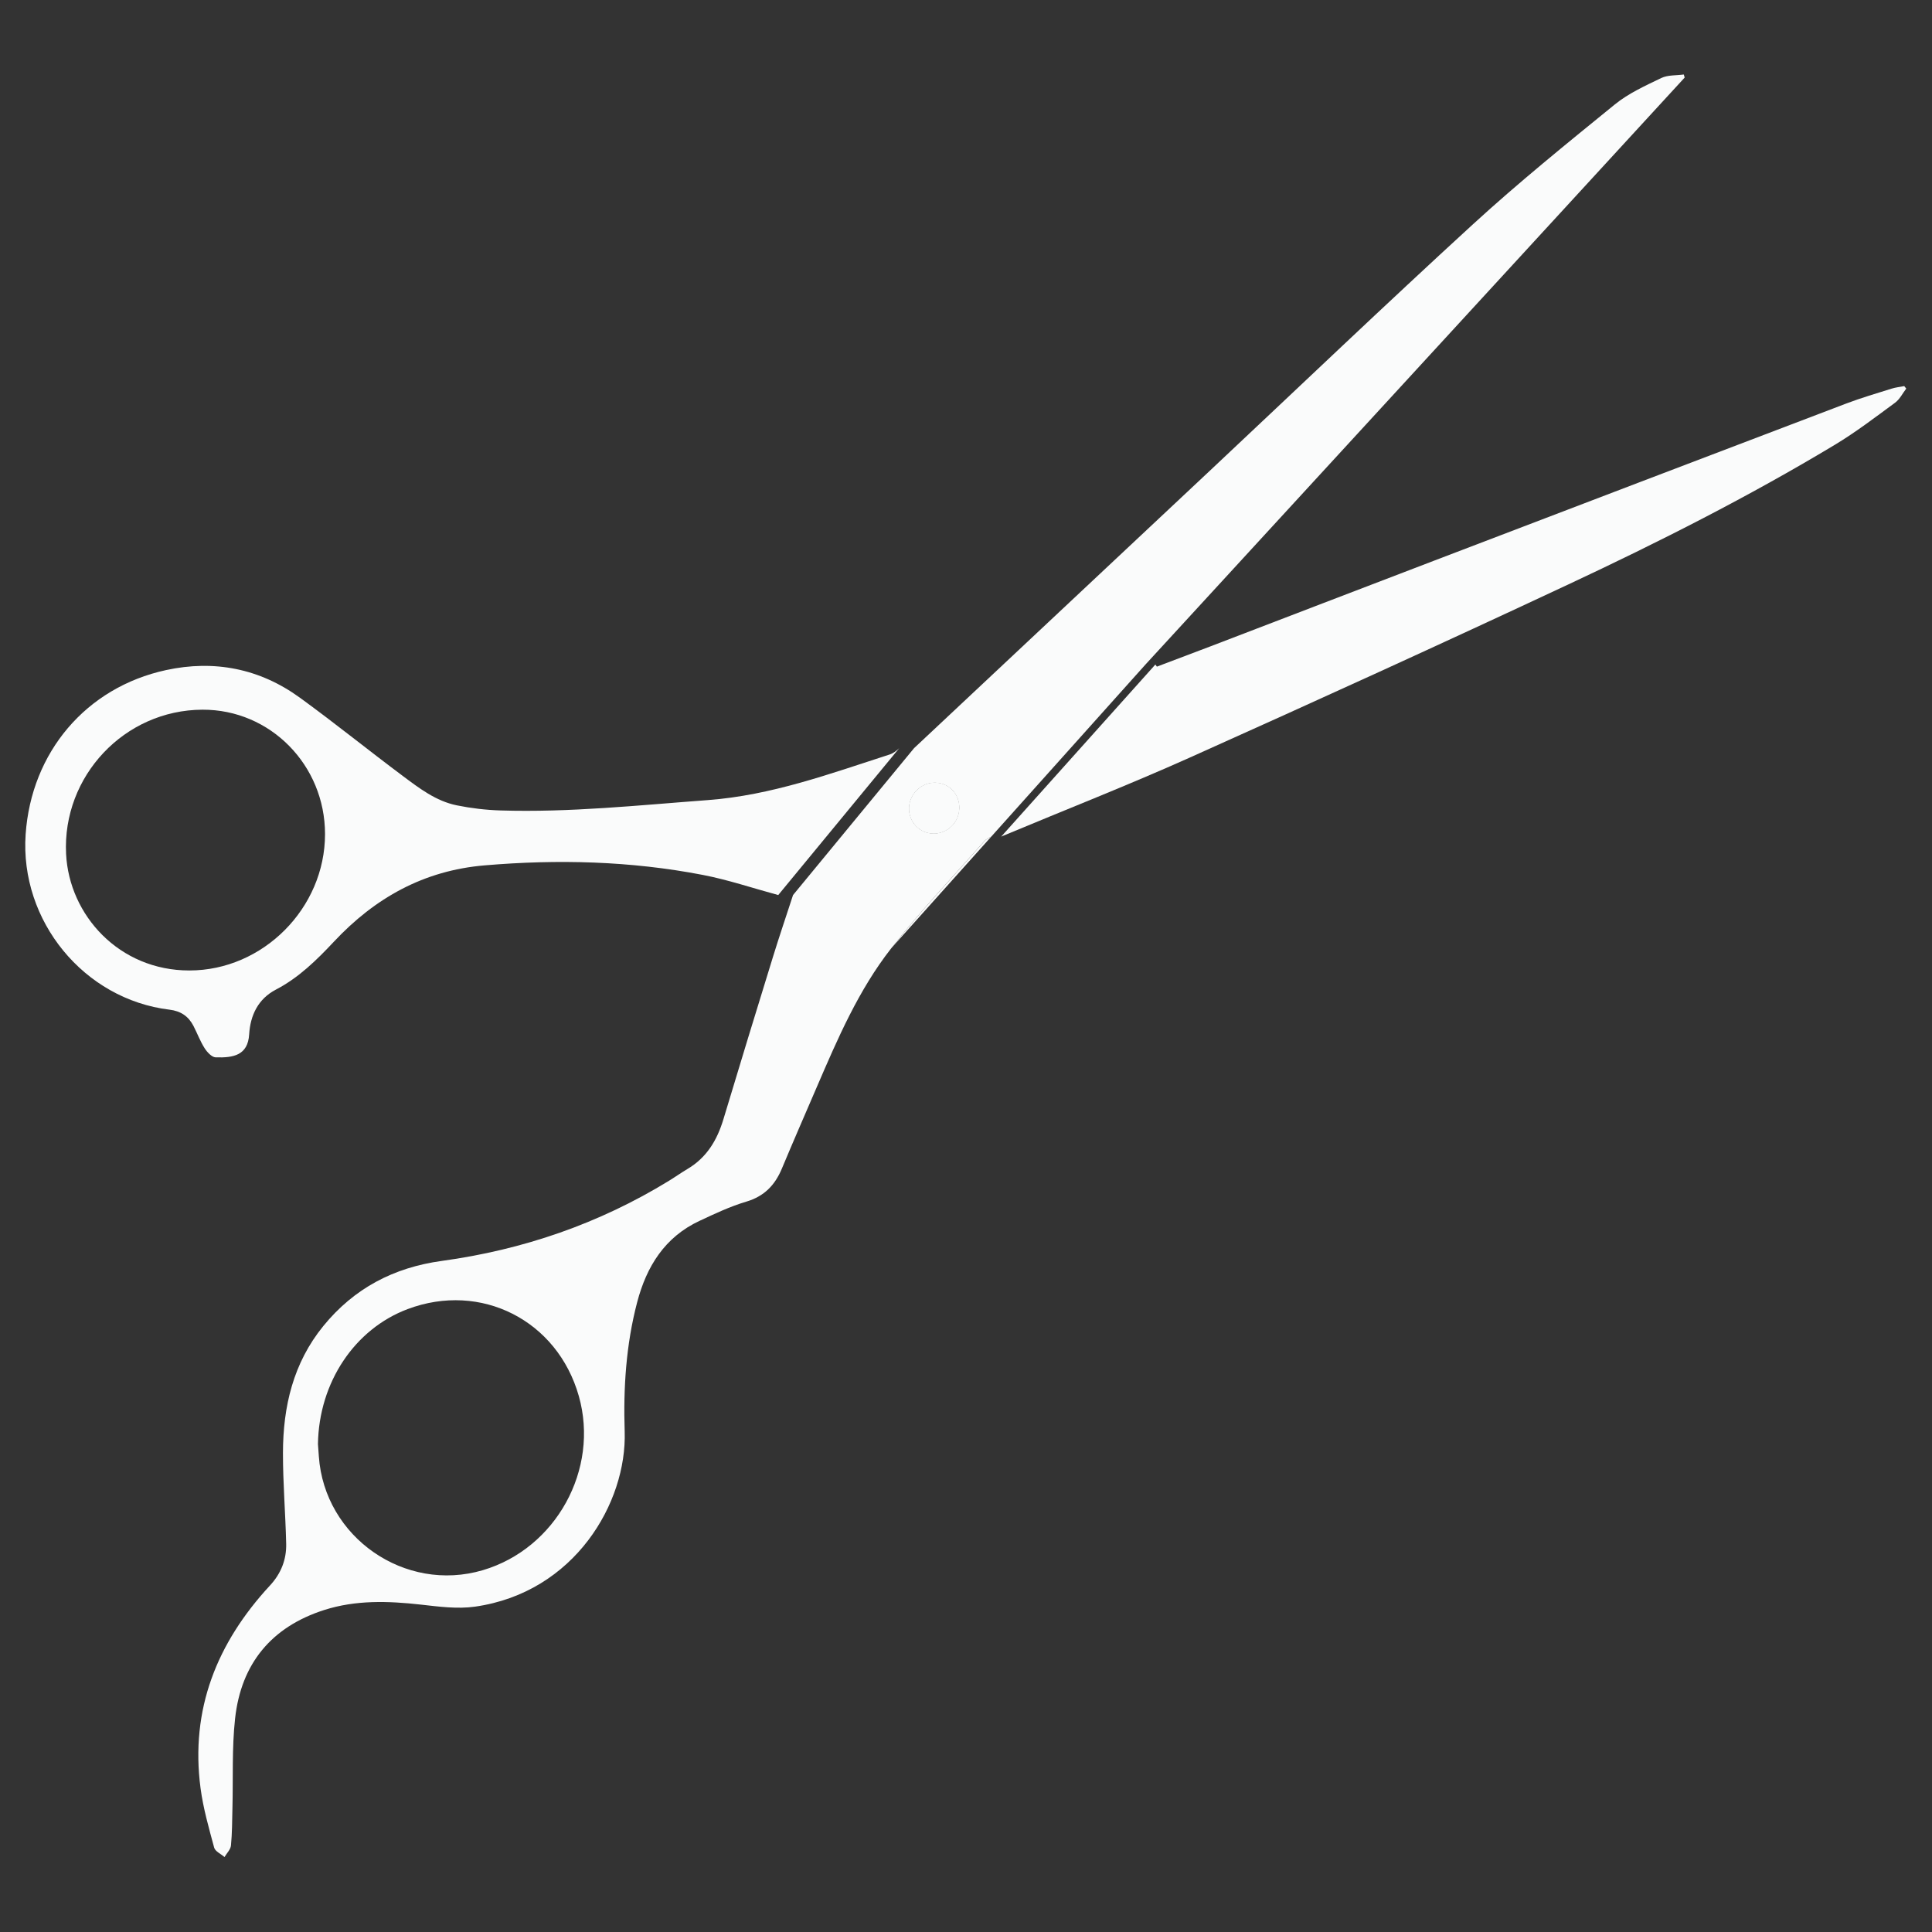 <?xml version="1.0" encoding="UTF-8"?> <!-- Generator: Adobe Illustrator 23.0.3, SVG Export Plug-In . SVG Version: 6.00 Build 0) --> <svg xmlns="http://www.w3.org/2000/svg" xmlns:xlink="http://www.w3.org/1999/xlink" id="Ñëîé_1" x="0px" y="0px" viewBox="0 0 7086.61 7086.61" style="enable-background:new 0 0 7086.61 7086.61;" xml:space="preserve"><rect x="0" y="0" width="7086.61" height="7086.61" fill="#333333" stroke="none"/> <style type="text/css"> .st0{fill:#FAFBFB;} </style> <path class="st0" d="M3610.1,3086c-114.54,129.93-234.11,256-340.86,392.09l366.72-409.29 C3626.32,3073.16,3616.67,3078.55,3610.1,3086z"></path> <path class="st0" d="M6984.73,1416.23c-15.49,3.03-31.44,4.62-46.4,9.33c-55.69,17.54-111.9,33.91-166.42,54.63 c-503.5,191.41-1006.75,383.5-1509.95,575.7c-274,104.66-547.75,209.96-821.66,314.85c-65.52,25.09-131.22,49.69-196.84,74.51 c-1.85-2.59-3.69-5.18-5.54-7.77l-565.64,631.32c2.12-0.96,4.24-1.87,6.33-2.75c228.54-95.62,459.46-185.88,685.44-287.19 c463.95-208.02,926.71-418.82,1387.17-634.45c333.69-156.27,662.74-322.57,978.81-512.75c76.93-46.29,148.73-101.32,221.24-154.59 c17.08-12.55,27.44-34.24,40.89-51.72C6989.68,1422.3,6987.2,1419.27,6984.73,1416.23z"></path> <path class="st0" d="M3430.25,2871.13c-50.64-1-94.38,41.31-95.59,92.47c-1.22,51.24,38.24,92.94,88.71,93.75 c51.2,0.82,93.89-40.73,95.11-92.58C3519.7,2912.92,3481.27,2872.13,3430.25,2871.13z"></path> <path class="st0" d="M3430.25,2871.13c-50.64-1-94.38,41.31-95.59,92.47c-1.22,51.24,38.24,92.94,88.71,93.75 c51.2,0.82,93.89-40.73,95.11-92.58C3519.7,2912.92,3481.27,2872.13,3430.25,2871.13z"></path> <path class="st0" d="M790.99,3878.38c65.83,2.04,118.22-7.8,122.94-84.33c4.31-69.85,32.62-130.05,98.16-164.2 c83.66-43.6,149.36-108.24,212.77-175.85c150.38-160.35,328.82-260.8,552.83-279.83c268.92-22.84,535.78-15.99,800.55,35.11 c92.24,17.8,182.04,48.21,276.32,73.77l443.76-538.63c-10,9.37-21.87,18.81-34.57,22.91c-218.79,70.65-434.48,150.11-667.79,167.45 c-253.38,18.83-506.14,45.88-760.67,37.93c-53.51-1.67-107.49-8.06-159.94-18.74c-76.44-15.57-137.91-62.96-198.68-108.36 c-126.58-94.56-249.47-194.15-377.33-286.91c-147.09-106.7-313.69-139.09-490.22-100.84c-293.6,63.62-494.37,301.62-515.1,602.5 c-21.86,317.32,213.59,605.15,527.64,643.12c41.67,5.04,69.73,24.25,88.12,59.98c13.91,27.02,24.56,55.98,40.77,81.45 C759.72,3859.33,776.9,3877.94,790.99,3878.38z M694.44,3559.69c-257.07,0.18-440.75-202.43-452.03-427.28 c-14.31-285.29,213.86-528.18,500.23-529.26c249.17-0.94,449.57,203.63,449.57,456.27 C1192.21,3331.06,964.55,3559.87,694.44,3559.69z"></path> <path class="st0" d="M6176.1,273.23c-27.76,3.91-58.61,1.4-82.66,13c-58.7,28.33-120.05,56.07-170.03,96.71 c-176.1,143.19-352.94,286.18-520.21,439.38c-324.68,297.38-643.03,601.68-964.08,903.02 c-362.04,339.81-724.14,679.57-1086.47,1019.08l-443.76,538.63c-27.08,83.15-51.16,153.88-73.16,225.25 c-61.25,198.68-122.27,397.43-182.07,596.55c-23.04,76.72-61.12,140.99-131.79,182.83c-23.12,13.69-45.07,29.35-67.99,43.4 c-256.81,157.53-535.78,253.19-833.47,293.98c-176.23,24.15-321.71,100.45-434.43,238.78 c-110.62,135.75-147.77,295.47-148.08,465.31c-0.2,111.09,9.26,222.17,11.79,333.32c1.33,58.04-18.85,109.28-59.3,152.96 c-194.65,210.21-293.07,454.6-254.77,743.9c9.74,73.55,30.49,145.85,49.91,217.72c3.76,13.93,24.87,23.17,37.98,34.58 c8.26-14.1,22.27-27.65,23.7-42.42c4.39-45.3,4.18-91.05,5.36-136.64c2.83-109.85-2.2-220.54,9.78-329.37 c22.08-200.51,133-335.68,326.67-397.65c116-37.11,234.93-33.29,354.68-19.84c65.78,7.39,133.97,16.67,198.57,7.5 c365.71-51.93,557.63-381.82,549.06-642.47c-5.22-158.94,4.97-318.47,45.73-473.92c34.48-131.48,101.23-239.13,228.84-298.74 c56.01-26.17,112.58-52.96,171.56-70.48c65.74-19.53,104.95-60.32,130.3-120.88c41.97-100.29,85.44-199.96,128.44-299.82 c76.43-177.48,153.22-356.08,273.02-508.81c106.75-136.1,226.32-262.16,340.86-392.09c6.57-7.45,16.22-12.84,25.86-17.2 l565.64-631.32c659.28-717.68,1318.57-1435.35,1977.85-2153.03C6178.33,280.71,6177.22,276.97,6176.1,273.23z M1771.06,5759.44 c-285.79,84.53-580.97-120.37-601.54-417.55c-1.21-17.5-2.53-34.99-3.27-45.1c3.57-226.95,135.17-422.08,328.95-495 c268.94-101.21,549.32,41.29,627.97,319.17C2199.27,5389.83,2039.18,5680.13,1771.06,5759.44z M3423.36,3057.35 c-50.47-0.81-89.93-42.51-88.71-93.75c1.22-51.16,44.95-93.47,95.59-92.47c51.03,1.01,89.45,41.79,88.23,93.65 C3517.25,3016.62,3474.56,3058.17,3423.36,3057.35z"></path> </svg> 
